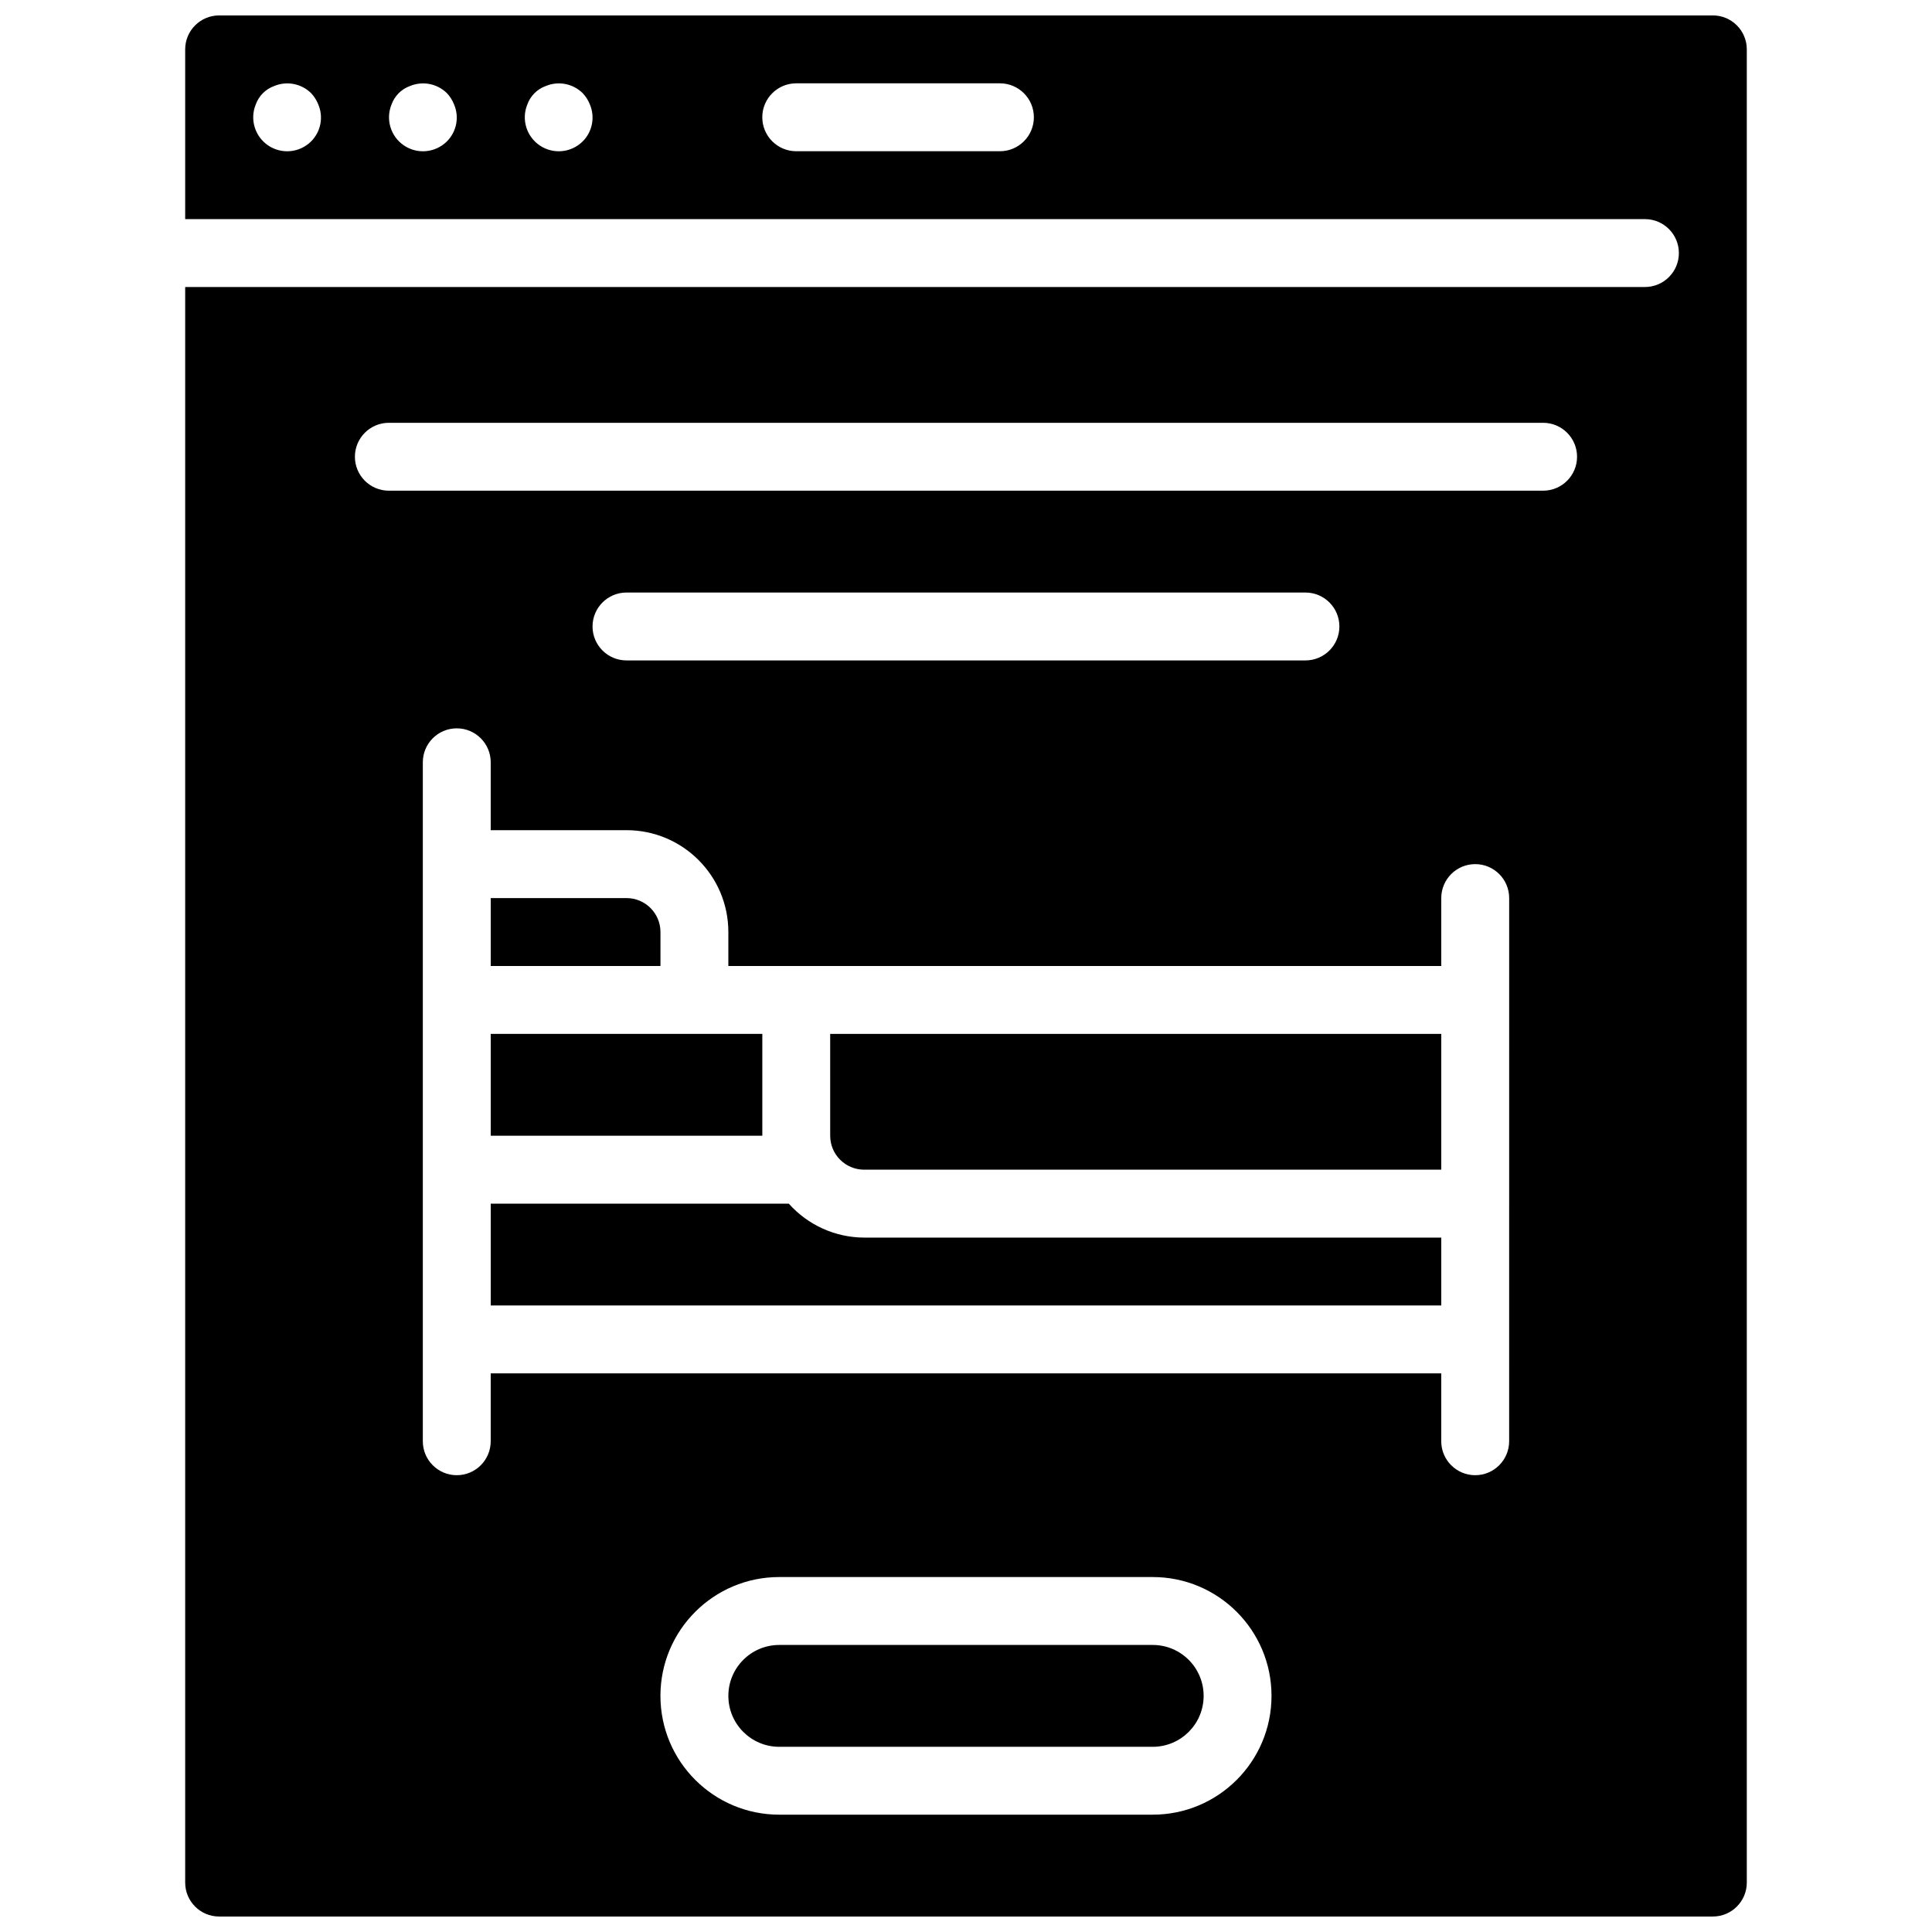 <?xml version="1.0" encoding="UTF-8"?>
<!-- Uploaded to: SVG Repo, www.svgrepo.com, Generator: SVG Repo Mixer Tools -->
<svg width="800px" height="800px" version="1.1" viewBox="144 144 512 512" xmlns="http://www.w3.org/2000/svg">
 <defs>
  <clipPath id="a">
   <path d="m193 148.09h414v503.81h-414z"/>
  </clipPath>
 </defs>
 <path d="m364.01 444.98c0 4.969 4.027 8.996 8.996 8.996h152.94v-35.984h-161.94z"/>
 <path d="m353.04 462.98h-78.988v26.988h251.9v-17.992h-152.94c-7.633-0.023-14.895-3.297-19.973-8.996z"/>
 <path d="m274.05 417.99h71.973v26.988h-71.973z"/>
 <path d="m319.03 391c0-4.965-4.027-8.996-8.996-8.996h-35.984v17.996h44.98z"/>
 <g clip-path="url(#a)">
  <path d="m597.92 148.09h-395.85c-4.969 0-8.996 4.027-8.996 8.996v44.984h386.85c4.969 0 8.996 4.027 8.996 8.996s-4.027 8.996-8.996 8.996h-386.85v422.84c0 4.969 4.027 8.996 8.996 8.996h395.85c4.969 0 9-4.027 9-8.996v-485.82c0-4.969-4.031-8.996-9-8.996zm-371.47 33.379c-3.035 3.023-7.785 3.484-11.348 1.102-3.562-2.383-4.949-6.949-3.316-10.91 0.82-2.258 2.598-4.039 4.859-4.856 3.352-1.41 7.219-0.664 9.805 1.887 0.812 0.859 1.457 1.867 1.891 2.969 1.434 3.348 0.688 7.231-1.891 9.809zm35.988 0c-3.039 3.023-7.785 3.484-11.352 1.102-3.562-2.383-4.949-6.949-3.312-10.91 0.816-2.258 2.598-4.039 4.856-4.856 3.352-1.41 7.219-0.664 9.809 1.887 0.812 0.859 1.453 1.867 1.887 2.969 1.438 3.348 0.688 7.231-1.887 9.809zm35.984 0c-3.035 3.023-7.785 3.484-11.348 1.102-3.562-2.383-4.949-6.949-3.316-10.91 0.82-2.258 2.598-4.039 4.859-4.856 3.352-1.41 7.219-0.664 9.805 1.887 0.812 0.859 1.457 1.867 1.891 2.969 1.434 3.348 0.688 7.231-1.891 9.809zm110.57 2.609h-53.98c-4.969 0-8.996-4.031-8.996-9s4.027-8.996 8.996-8.996h53.98c4.969 0 8.996 4.027 8.996 8.996s-4.027 9-8.996 9zm40.484 440.83h-98.965c-17.391 0-31.488-14.098-31.488-31.488s14.098-31.488 31.488-31.488h98.965c17.391 0 31.488 14.098 31.488 31.488s-14.098 31.488-31.488 31.488zm94.465-98.965c0 4.969-4.027 9-8.996 9s-9-4.031-9-9v-17.992h-251.9v17.992c0 4.969-4.027 9-8.996 9s-8.996-4.031-8.996-9v-179.93c0-4.969 4.027-8.996 8.996-8.996s8.996 4.027 8.996 8.996v17.992h35.984c14.906 0 26.992 12.086 26.992 26.988v9h188.93v-17.996c0-4.969 4.031-8.996 9-8.996s8.996 4.027 8.996 8.996zm-242.91-215.92c0-4.969 4.027-8.996 8.996-8.996h179.93c4.969 0 8.996 4.027 8.996 8.996s-4.027 8.996-8.996 8.996h-179.93c-4.969 0-8.996-4.027-8.996-8.996zm251.91-35.984h-305.89c-4.969 0-8.996-4.027-8.996-8.996s4.027-8.996 8.996-8.996h305.89c4.969 0 8.996 4.027 8.996 8.996s-4.027 8.996-8.996 8.996z"/>
 </g>
 <path d="m449.48 579.93h-98.965c-7.453 0-13.492 6.043-13.492 13.496s6.039 13.496 13.492 13.496h98.965c7.453 0 13.496-6.043 13.496-13.496s-6.043-13.496-13.496-13.496z"/>
</svg>